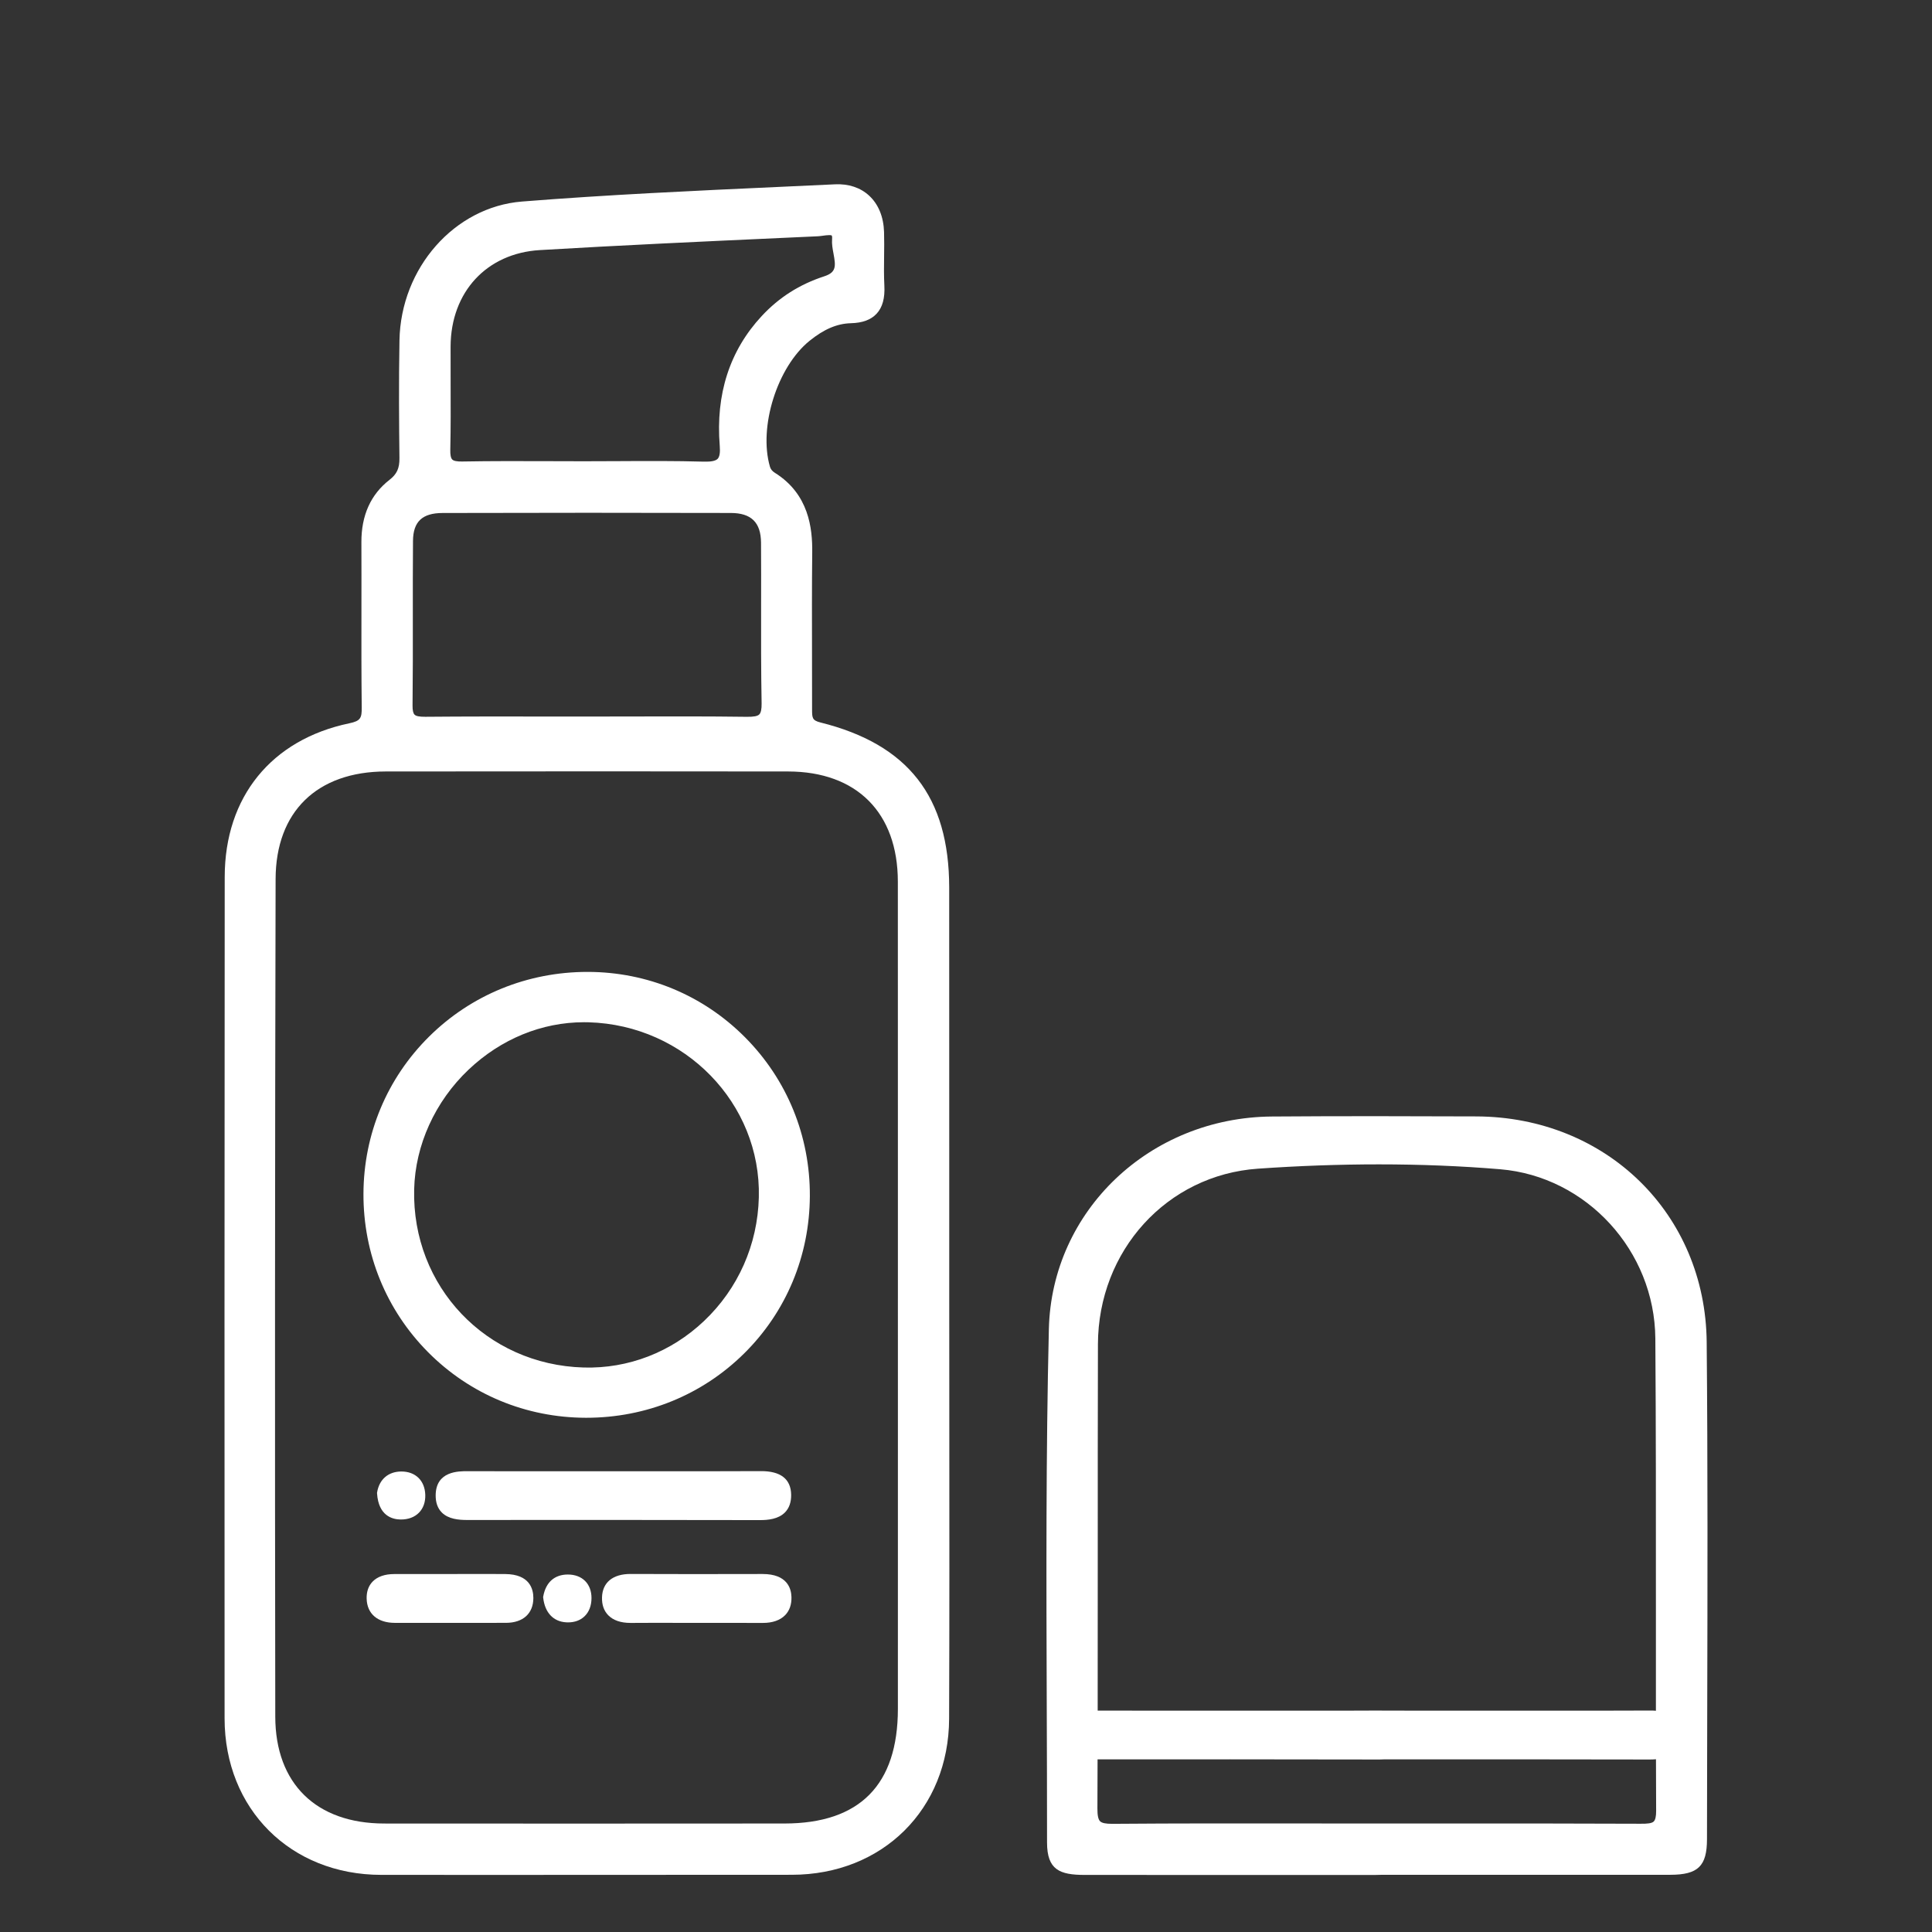 <svg xmlns="http://www.w3.org/2000/svg" id="Layer_1" data-name="Layer 1" viewBox="0 0 512 512"><rect x="0" y="0" width="512" height="512" fill="#333333" stroke="none"/><defs><style> .cls-1 { fill: #fff; } </style></defs><path class="cls-1" d="M59.55,232.384c-.06,80.493-.071,153.442-.033,223.016,.014,24.01,17.481,41.447,41.535,41.461,10.908,.006,21.856,.009,32.703,.009,26.668,0,52.724-.016,76.074-.032,24.072-.016,41.608-17.406,41.695-41.35,.097-26.404,.074-53.248,.052-79.209-.009-10.768-.018-21.535-.019-32.303l.002-35.79c.003-24.329,.006-48.657-.013-72.985-.02-24.042-10.861-37.94-34.118-43.737-2.224-.554-2.223-1.255-2.22-3.579,.006-4.74-.005-9.481-.016-14.221-.021-8.952-.042-18.208,.057-27.305,.069-6.339-.88-15.417-9.881-21.047-.72-.451-1.13-.958-1.329-1.642-3.056-10.524,1.941-26.413,10.483-33.336,3.819-3.096,7.306-4.582,10.975-4.678,3.092-.081,5.324-.909,6.825-2.533,1.549-1.675,2.216-4.113,2.042-7.453-.134-2.556-.102-5.188-.069-7.734,.026-2.106,.054-4.285-.012-6.44-.123-4.03-1.489-7.365-3.953-9.644-2.31-2.137-5.437-3.172-9.034-3.006-4.988,.236-9.977,.463-14.965,.691-22.306,1.018-45.372,2.07-68.01,3.874-17.859,1.423-32.117,17.585-32.459,36.796-.202,11.288-.109,22.603-.007,31.2,.032,2.681-.679,4.239-2.625,5.749-4.979,3.862-7.488,9.43-7.457,16.547,.025,5.833,.018,11.666,.01,17.499-.012,8.599-.024,17.49,.077,26.239,.033,2.828-.284,3.613-3.271,4.237-20.671,4.316-33.022,19.534-33.038,40.708Zm178.399,111.696l.004,24.322c.005,28.162,.01,56.323-.004,84.483-.011,20.132-10.12,30.347-30.045,30.363-37.905,.031-72.601,.032-106.07,.005-18.057-.015-28.854-10.602-28.883-28.319-.119-73.245-.09-147.929,.087-221.979,.043-17.83,10.958-28.486,29.2-28.506,20.812-.022,39.687-.033,57.248-.033,17.562,0,33.81,.011,49.368,.033,18.199,.026,29.071,10.936,29.084,29.185,.018,24.371,.016,48.741,.013,73.111v37.334Zm-36.115-157.656c.027,1.489-.181,2.467-.618,2.906-.459,.461-1.482,.655-3.305,.632-10.302-.137-20.772-.111-30.899-.087-3.716,.009-7.432,.018-11.147,.019-4.008-.002-8.019-.003-12.029-.008-10.193-.012-20.733-.024-31.103,.069-1.584,.006-2.467-.16-2.869-.562-.37-.371-.55-1.176-.536-2.395,.09-7.787,.083-15.7,.075-23.353-.006-6.66-.013-13.546,.045-20.315,.044-5.088,2.461-7.365,7.837-7.38,12.518-.037,25.379-.055,38.483-.055,12.448,0,25.115,.017,37.922,.05,5.416,.014,7.955,2.522,7.991,7.892,.038,5.563,.029,11.222,.021,16.695-.013,8.485-.026,17.259,.133,25.893Zm19.05-119.229c.622,3.331,.778,4.978-2.436,6.025-6.56,2.139-11.986,5.584-16.586,10.535-8.495,9.14-12.236,20.722-11.12,34.424,.143,1.751-.038,2.866-.552,3.408-.534,.562-1.751,.809-3.715,.752-7.499-.213-15.117-.172-22.485-.133-3.087,.016-6.166,.025-9.262,.032-2.94,0-5.881-.012-8.822-.022-7.687-.026-15.636-.054-23.459,.089-1.348,.025-2.221-.154-2.596-.53-.379-.38-.549-1.234-.518-2.61,.131-5.845,.109-11.782,.088-17.523-.012-3.279-.024-6.558-.009-9.836,.066-14.433,9.566-24.692,23.641-25.53,21.39-1.272,43.161-2.267,64.216-3.228l9.455-.433c.415-.019,.891-.083,1.388-.153,.393-.055,1.125-.157,1.667-.157,.302,0,.545,.031,.639,.121,.034,.032,.15,.287,.094,.945-.107,1.259,.137,2.563,.372,3.823Z"></path><path class="cls-1" d="M201.407,402.843c-28.02-.064-56.192-.049-77.601-.03h-.03c-2.211,0-4.962-.231-6.708-1.998-1.095-1.108-1.637-2.655-1.612-4.598,.083-6.362,6.026-6.348,8.543-6.335,9.507,.03,19.012,.023,28.521,.018l9.73-.005c3.764,0,7.533,.001,11.3,.004,9.191,.007,18.696,.013,28.042-.034,5.274-.042,8.009,2.081,8.072,6.263,.029,1.973-.523,3.548-1.642,4.681-1.79,1.812-4.582,2.033-6.553,2.033h-.063Z"></path><path class="cls-1" d="M452.291,355.717c-.314-33.998-26.567-59.73-61.067-59.855-17.201-.063-35.548-.112-54.111,.026-32.421,.241-58.404,24.979-59.152,56.317-.791,33.14-.675,66.846-.563,99.442,.041,12.008,.083,24.424,.08,36.633-.002,7.263,3.359,8.593,9.978,8.597,11.731,.006,23.463,.008,35.194,.008,6.986,0,13.972,0,20.958-.001h20.893s1.494-.034,1.494-.034l19.748,.002c18.965,.002,37.931,.004,56.897-.011,7.36-.006,9.725-2.296,9.731-9.423,.011-11.522,.038-23.043,.065-34.565,.076-31.836,.154-64.756-.145-97.134Zm-161.329,.571c.068-24.87,18.289-44.893,42.383-46.574,10.929-.764,21.635-1.145,32.052-1.145,11.077,0,21.828,.432,32.167,1.294,22.891,1.91,40.952,21.62,41.117,44.873,.167,23.418,.158,47.231,.15,70.261-.003,9.336-.006,18.837,.002,28.374-.476-.039-.969-.062-1.496-.058-9.346,.046-18.851,.041-28.042,.034-3.767-.003-7.536-.003-11.3-.004l-9.73,.005c-7.185,.004-14.366-.003-21.549-.013-.324-.016-.658-.024-1.005-.021-1.571,.008-3.151,.012-4.729,.017-.413-.001-.825,0-1.238,0-.324-.002-.705-.003-1.123,.009-7.027,.017-14.077,.013-20.952,.008-3.767-.003-7.536-.003-11.3-.004l-9.73,.005c-8.583,.005-17.163,.005-25.744-.016,.021-13.92,.02-27.819,.019-41.432-.001-18.227-.003-37.075,.048-55.611Zm147.303,126.418c-.515,.514-1.73,.621-3.47,.605-17.405-.078-35.1-.071-52.209-.062-5.198,.002-10.394,.004-15.591,.004-6.645,0-13.29-.007-19.934-.015-17.125-.021-34.833-.041-52.251,.097-1.754,.012-2.797-.203-3.278-.683-.488-.486-.712-1.549-.705-3.345,.018-4.338,.031-8.693,.042-13.051,21.014-.017,47.897-.029,74.657,.033h.063c.36,0,.754-.013,1.158-.036,20.325-.015,45.418-.021,70.404,.036h.063c.502,0,1.058-.015,1.637-.067,.01,4.58,.024,9.156,.043,13.713,.006,1.415-.206,2.346-.63,2.771Z"></path><path class="cls-1" d="M167.085,417.117h.062c10.598,.044,22.02,.047,34.917,.011h.047c6.481,0,7.565,3.798,7.634,6.066,.06,2.01-.506,3.642-1.683,4.848-1.31,1.342-3.333,2.05-5.856,2.05h-.07c-4.142-.021-8.283-.017-12.423-.013l-5.579,.003-4.815-.007c-4.031-.007-8.061-.015-12.091,.017-.04,0-.08,0-.119,0-2.604,0-4.593-.684-5.914-2.032-1.155-1.179-1.711-2.776-1.655-4.749,.114-3.94,2.863-6.195,7.546-6.195Z"></path><path class="cls-1" d="M104.455,417.139h.023c4.724,.006,9.448,.002,14.172-.004l3.833-.008c3.815-.01,7.632-.02,11.449,.013,6.467,.057,7.42,4.002,7.413,6.35-.013,4.109-2.725,6.568-7.252,6.58-4.771,.012-9.54,.016-14.311,.016-5.045,0-10.092-.004-15.137-.01-4.581-.005-7.377-2.405-7.48-6.42-.048-1.873,.491-3.398,1.601-4.535,1.265-1.296,3.232-1.98,5.691-1.98Z"></path><path class="cls-1" d="M150.488,417.264h.018c3.795,.008,6.248,2.454,6.247,6.233,0,2.031-.651,3.717-1.882,4.876-1.099,1.036-2.585,1.575-4.322,1.575-.17,0-.342-.005-.516-.015-3.402-.202-5.617-2.558-6.076-6.462l-.026-.224,.041-.222c.682-3.716,2.996-5.761,6.517-5.761Z"></path><path class="cls-1" d="M106.051,402.68c-2.118-.047-5.729-1.003-6.123-6.863l-.012-.174,.028-.172c.566-3.419,2.946-5.478,6.366-5.508,.025,0,.05,0,.076,0,3.717,0,6.192,2.412,6.315,6.161,.064,1.939-.519,3.588-1.687,4.768-1.162,1.174-2.802,1.791-4.753,1.791-.07,0-.14,0-.211-.002Z"></path><path class="cls-1" d="M197.206,358.677c11.161-11.041,17.345-25.863,17.413-41.738,.068-15.909-6.033-30.842-17.18-42.049-11.094-11.155-25.897-17.308-41.683-17.326h-.071c-15.892,0-30.785,6.078-41.946,17.118-11.18,11.06-17.366,25.865-17.419,41.688-.054,15.88,6.021,30.779,17.105,41.952,11.084,11.174,25.92,17.354,41.775,17.4,.061,0,.124,0,.185,0,15.859,0,30.705-6.049,41.821-17.046Zm-10.621-8.607c-8.734,8.284-20.063,12.667-31.903,12.336-25.821-.718-45.554-21.465-44.925-47.23,.287-11.725,5.538-23.278,14.409-31.695,8.578-8.14,19.413-12.581,30.627-12.581,.396,0,.792,.005,1.188,.017,25.502,.713,45.742,21.522,45.117,46.388-.315,12.552-5.47,24.188-14.513,32.765Z"></path></svg>